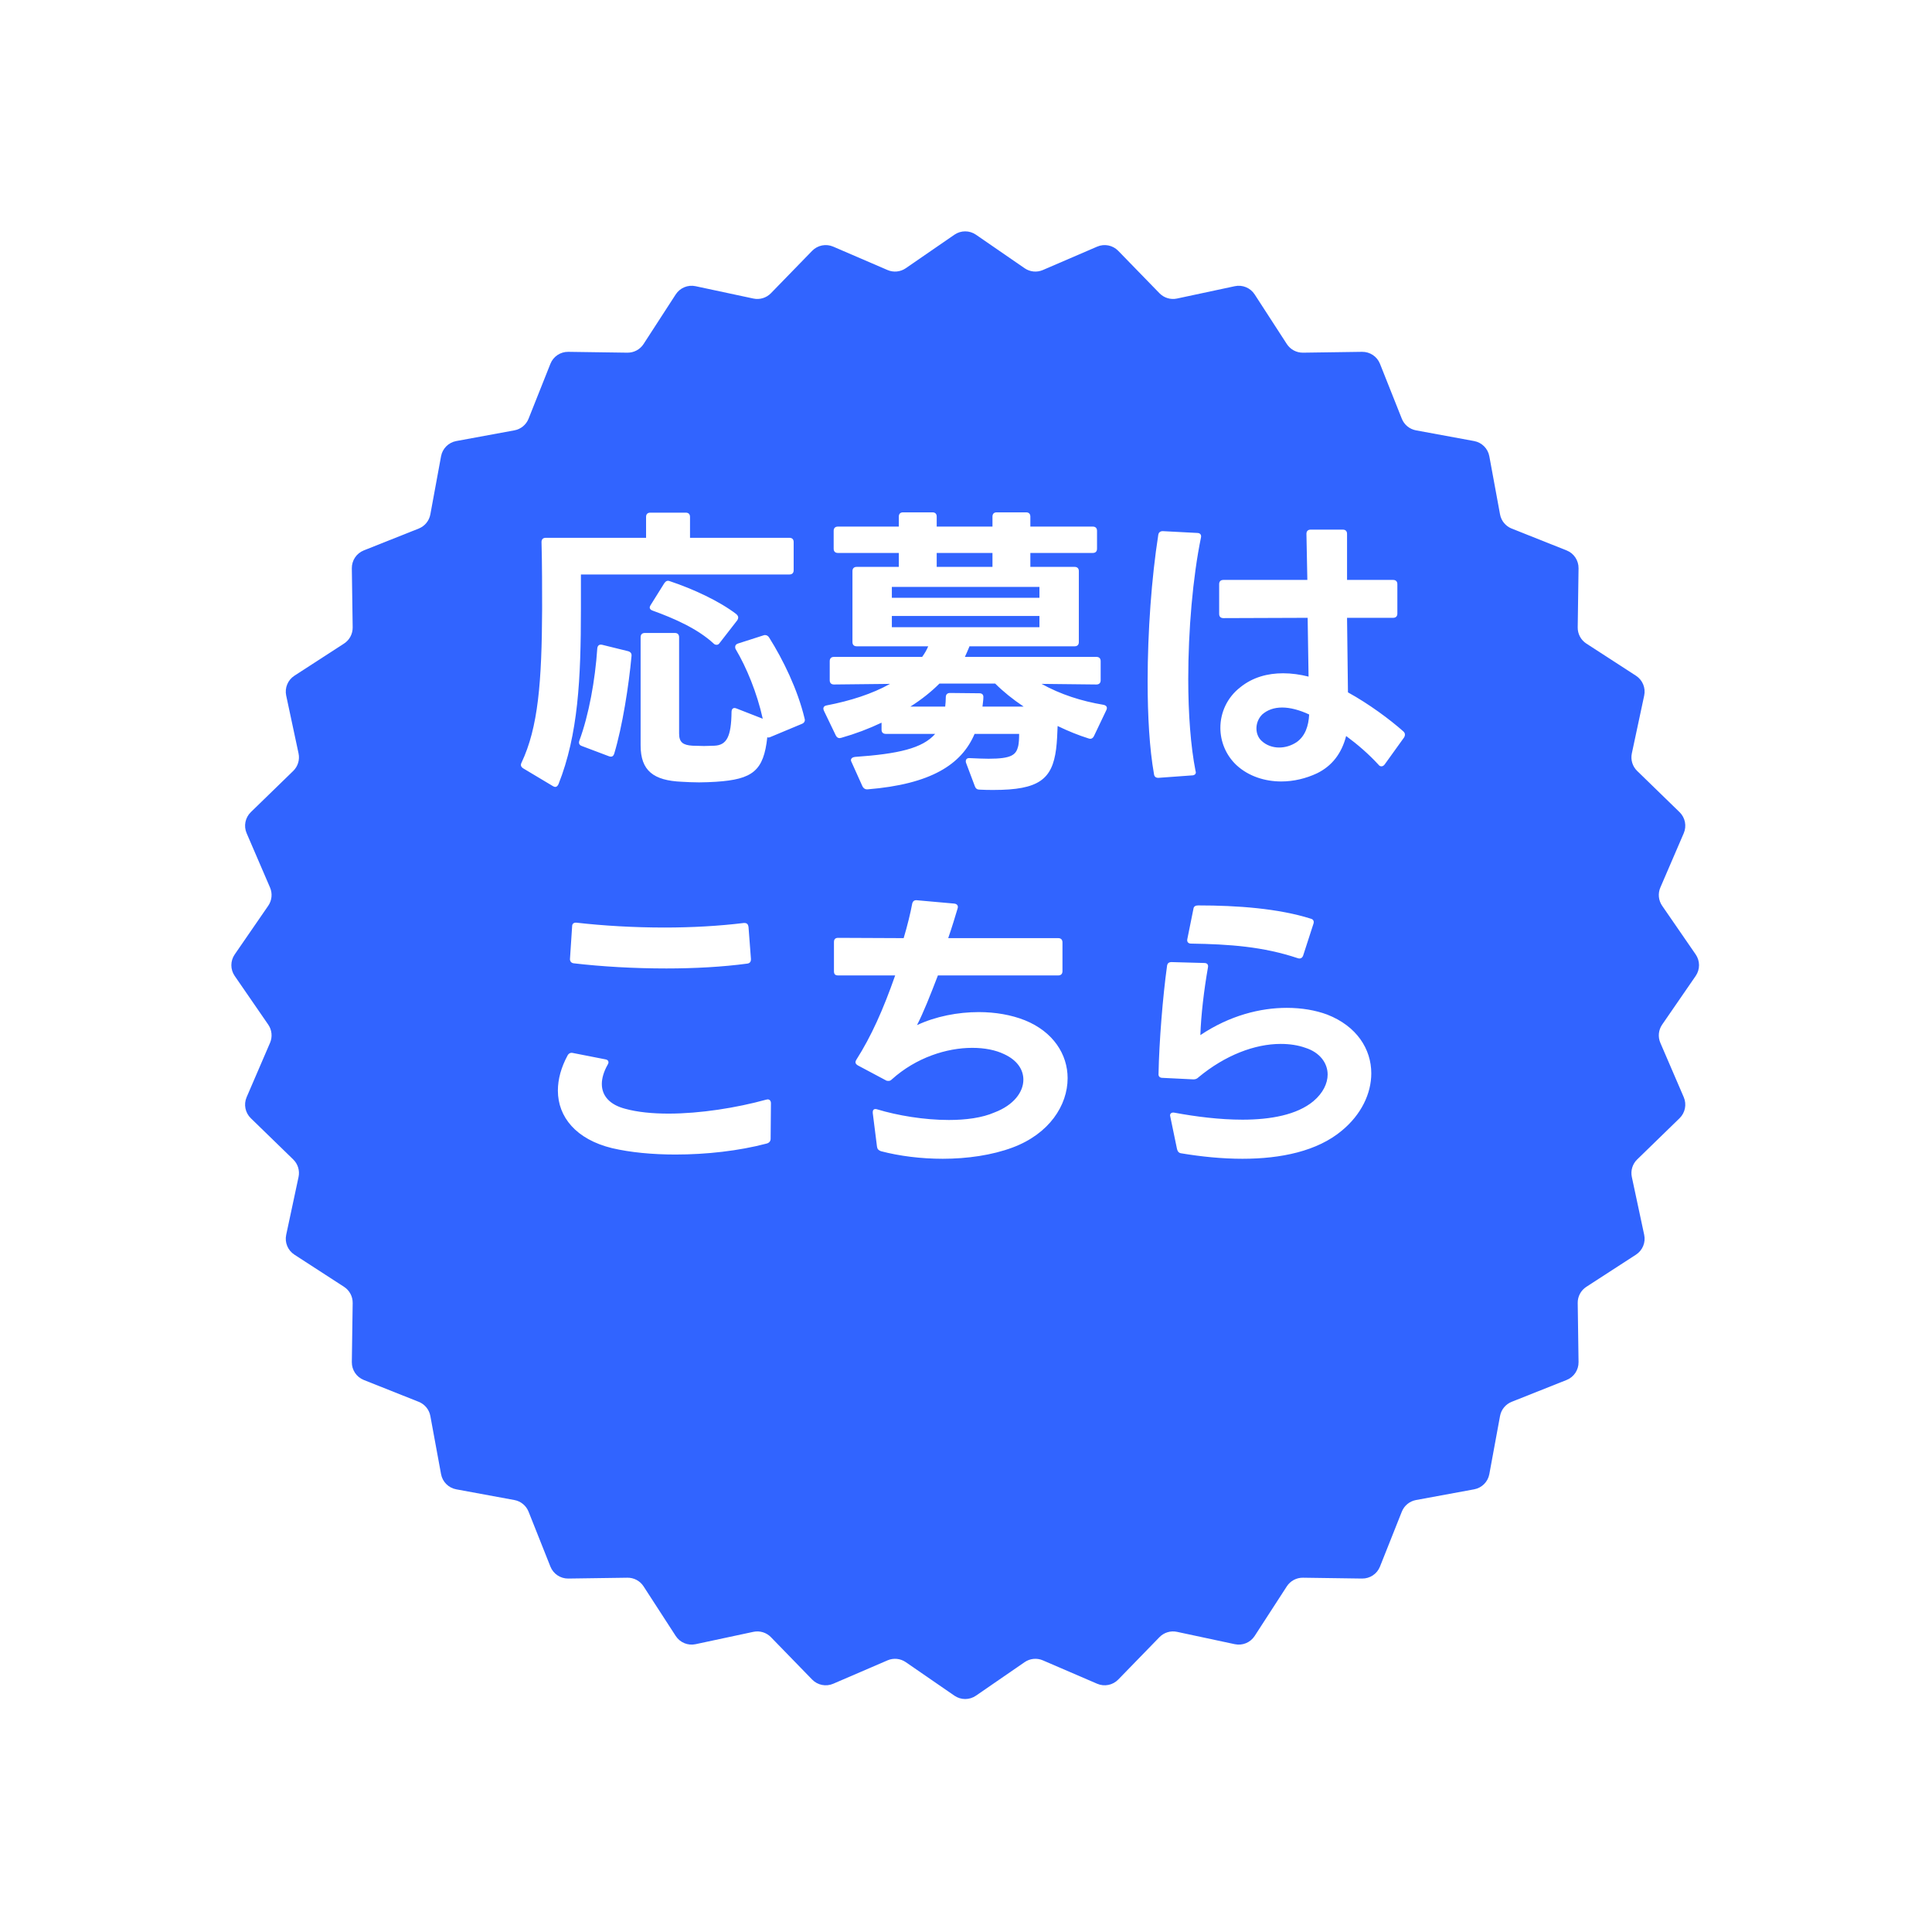 <svg width="204" height="204" viewBox="0 0 204 204" fill="none" xmlns="http://www.w3.org/2000/svg">
<g filter="url(#filter0_d_4128_4196)">
<path d="M100.78 12.781C101.463 12.311 102.366 12.311 103.049 12.781L108.19 16.323C108.757 16.713 109.484 16.785 110.116 16.512L115.85 14.042C116.612 13.714 117.497 13.89 118.075 14.485L122.427 18.961C122.906 19.455 123.606 19.667 124.279 19.523L130.384 18.219C131.195 18.045 132.029 18.391 132.48 19.087L135.875 24.326C136.249 24.904 136.894 25.248 137.582 25.239L143.824 25.15C144.654 25.139 145.404 25.64 145.711 26.411L148.018 32.212C148.272 32.851 148.837 33.315 149.514 33.44L155.654 34.571C156.469 34.721 157.108 35.36 157.258 36.175L158.389 42.315C158.514 42.992 158.978 43.557 159.617 43.811L165.418 46.118C166.189 46.425 166.69 47.176 166.679 48.005L166.591 54.247C166.581 54.935 166.925 55.58 167.503 55.954L172.742 59.349C173.438 59.8 173.784 60.634 173.61 61.445L172.306 67.55C172.162 68.223 172.375 68.923 172.868 69.402L177.344 73.754C177.939 74.332 178.115 75.218 177.787 75.979L175.317 81.713C175.044 82.345 175.116 83.072 175.506 83.639L179.048 88.78C179.518 89.463 179.518 90.366 179.048 91.049L175.506 96.19C175.116 96.757 175.044 97.484 175.317 98.116L177.787 103.85C178.115 104.612 177.939 105.497 177.344 106.075L172.868 110.427C172.375 110.906 172.162 111.606 172.306 112.279L173.61 118.384C173.784 119.195 173.438 120.029 172.742 120.48L167.503 123.875C166.925 124.249 166.581 124.894 166.591 125.582L166.679 131.824C166.69 132.654 166.189 133.404 165.418 133.711L159.617 136.018C158.978 136.272 158.514 136.837 158.389 137.514L157.258 143.654C157.108 144.469 156.469 145.108 155.654 145.258L149.514 146.389C148.837 146.514 148.272 146.978 148.018 147.617L145.711 153.418C145.404 154.189 144.654 154.69 143.824 154.679L137.582 154.591C136.894 154.581 136.249 154.925 135.875 155.503L132.48 160.742C132.029 161.438 131.195 161.784 130.384 161.61L124.279 160.306C123.606 160.162 122.906 160.375 122.427 160.868L118.075 165.344C117.497 165.939 116.612 166.115 115.85 165.787L110.116 163.317C109.484 163.044 108.757 163.116 108.19 163.506L103.049 167.048C102.366 167.518 101.463 167.518 100.78 167.048L95.639 163.506C95.072 163.116 94.345 163.044 93.713 163.317L87.979 165.787C87.218 166.115 86.332 165.939 85.754 165.344L81.402 160.868C80.923 160.375 80.223 160.162 79.55 160.306L73.445 161.61C72.634 161.784 71.8 161.438 71.349 160.742L67.954 155.503C67.58 154.925 66.935 154.581 66.247 154.591L60.005 154.679C59.176 154.69 58.425 154.189 58.118 153.418L55.811 147.617C55.557 146.978 54.992 146.514 54.315 146.389L48.175 145.258C47.36 145.108 46.721 144.469 46.571 143.654L45.44 137.514C45.315 136.837 44.851 136.272 44.212 136.018L38.411 133.711C37.64 133.404 37.139 132.654 37.15 131.824L37.239 125.582C37.248 124.894 36.904 124.249 36.326 123.875L31.087 120.48C30.391 120.029 30.045 119.195 30.219 118.384L31.523 112.279C31.667 111.606 31.455 110.906 30.961 110.427L26.485 106.075C25.89 105.497 25.714 104.612 26.042 103.85L28.512 98.116C28.785 97.484 28.713 96.757 28.323 96.19L24.782 91.049C24.311 90.366 24.311 89.463 24.782 88.78L28.323 83.639C28.713 83.072 28.785 82.345 28.512 81.713L26.042 75.979C25.714 75.218 25.89 74.332 26.485 73.754L30.961 69.402C31.455 68.923 31.667 68.223 31.523 67.55L30.219 61.445C30.045 60.634 30.391 59.8 31.087 59.349L36.326 55.954C36.904 55.58 37.248 54.935 37.239 54.247L37.15 48.005C37.139 47.176 37.64 46.425 38.411 46.118L44.212 43.811C44.851 43.557 45.315 42.992 45.44 42.315L46.571 36.175C46.721 35.36 47.36 34.721 48.175 34.571L54.315 33.44C54.992 33.315 55.557 32.851 55.811 32.212L58.118 26.411C58.425 25.64 59.176 25.139 60.005 25.15L66.247 25.239C66.935 25.248 67.58 24.904 67.954 24.326L71.349 19.087C71.8 18.391 72.634 18.045 73.445 18.219L79.55 19.523C80.223 19.667 80.923 19.455 81.402 18.961L85.754 14.485C86.332 13.89 87.218 13.714 87.979 14.042L93.713 16.512C94.345 16.785 95.072 16.713 95.639 16.323L100.78 12.781Z" fill="#3164FF"/>
</g>
<path d="M58.971 82.803C58.875 82.995 58.779 83.091 58.619 83.091C58.555 83.091 58.459 83.059 58.363 82.995L55.259 81.139C55.003 80.979 54.939 80.787 55.067 80.531C56.827 76.819 57.211 72.019 57.243 64.275C57.243 62.675 57.243 59.346 57.179 57.235C57.179 56.947 57.339 56.787 57.627 56.787H68.219V54.579C68.219 54.291 68.379 54.131 68.667 54.131H72.411C72.699 54.131 72.859 54.291 72.859 54.579V56.787H83.355C83.643 56.787 83.803 56.947 83.803 57.235V60.211C83.803 60.499 83.643 60.659 83.355 60.659H61.339V64.243C61.339 71.699 61.051 77.555 58.971 82.803ZM68.891 64.467C68.699 64.403 68.603 64.275 68.603 64.147C68.603 64.083 68.635 63.986 68.699 63.891L70.139 61.587C70.299 61.363 70.459 61.267 70.715 61.363C73.211 62.194 75.963 63.475 77.755 64.85C77.883 64.978 77.947 65.075 77.947 65.203C77.947 65.299 77.915 65.395 77.851 65.491L75.963 67.923C75.867 68.051 75.771 68.083 75.675 68.083C75.547 68.083 75.451 68.051 75.355 67.954C73.659 66.386 71.195 65.299 68.891 64.467ZM81.019 77.843C80.635 81.395 79.483 82.291 75.611 82.547C75.067 82.579 74.427 82.611 73.819 82.611C73.179 82.611 72.571 82.579 71.995 82.547C69.019 82.419 67.643 81.395 67.643 78.707V67.282C67.643 66.995 67.803 66.835 68.091 66.835H71.259C71.547 66.835 71.707 66.995 71.707 67.282V77.459C71.707 78.387 72.123 78.675 73.115 78.739C73.531 78.739 73.947 78.771 74.331 78.771C74.747 78.771 75.131 78.739 75.451 78.739C76.731 78.675 77.211 77.779 77.243 75.187C77.243 74.835 77.435 74.675 77.755 74.803L80.539 75.891C79.931 73.139 78.811 70.451 77.691 68.563C77.627 68.466 77.627 68.371 77.627 68.307C77.627 68.147 77.723 68.019 77.915 67.954L80.603 67.091C80.667 67.058 80.731 67.058 80.795 67.058C80.955 67.058 81.115 67.155 81.211 67.315C82.683 69.65 84.219 72.787 84.955 75.859C84.955 75.923 84.987 75.955 84.987 76.019C84.987 76.211 84.859 76.371 84.667 76.435L81.371 77.811C81.211 77.875 81.115 77.907 81.019 77.843ZM61.435 78.771C61.147 78.675 61.083 78.451 61.179 78.195C62.171 75.507 62.843 71.827 63.067 68.466C63.099 68.147 63.291 68.019 63.579 68.083L66.299 68.754C66.555 68.819 66.715 68.978 66.683 69.267C66.395 72.403 65.723 76.691 64.859 79.571C64.763 79.859 64.603 79.955 64.315 79.859L61.435 78.771ZM93.531 77.491C93.243 77.491 93.083 77.331 93.083 77.043V76.307C91.739 76.947 90.299 77.491 88.827 77.907C88.763 77.907 88.699 77.939 88.667 77.939C88.475 77.939 88.347 77.843 88.251 77.651L87.003 75.059C86.971 74.963 86.939 74.899 86.939 74.835C86.939 74.643 87.067 74.515 87.291 74.483C89.787 74.003 92.091 73.267 93.979 72.211L88.059 72.275C87.771 72.275 87.611 72.115 87.611 71.827V69.811C87.611 69.523 87.771 69.362 88.059 69.362H97.371C97.627 69.011 97.851 68.627 98.011 68.243H90.459C90.171 68.243 90.011 68.083 90.011 67.794V60.306C90.011 60.019 90.171 59.858 90.459 59.858H94.907V58.386H88.475C88.187 58.386 88.027 58.227 88.027 57.938V56.051C88.027 55.763 88.187 55.603 88.475 55.603H94.907V54.547C94.907 54.258 95.067 54.099 95.355 54.099H98.459C98.747 54.099 98.907 54.258 98.907 54.547V55.603H104.795V54.547C104.795 54.258 104.955 54.099 105.243 54.099H108.347C108.635 54.099 108.795 54.258 108.795 54.547V55.603H115.387C115.675 55.603 115.835 55.763 115.835 56.051V57.938C115.835 58.227 115.675 58.386 115.387 58.386H108.795V59.858H113.467C113.755 59.858 113.915 60.019 113.915 60.306V67.794C113.915 68.083 113.755 68.243 113.467 68.243H102.363C102.363 68.275 102.331 68.307 102.331 68.339C102.171 68.691 102.043 69.043 101.883 69.362H115.771C116.059 69.362 116.219 69.523 116.219 69.811V71.827C116.219 72.115 116.059 72.275 115.771 72.275L109.979 72.211C111.995 73.331 114.203 74.035 116.507 74.419C116.827 74.483 116.955 74.675 116.827 74.963L115.515 77.715C115.387 77.971 115.195 78.067 114.939 77.971C113.915 77.651 112.795 77.203 111.675 76.659C111.643 77.491 111.611 78.323 111.515 79.091C111.099 82.291 109.691 83.411 104.923 83.411C104.475 83.411 103.963 83.411 103.451 83.379C103.195 83.379 103.035 83.283 102.939 83.027L102.011 80.563C101.979 80.499 101.979 80.435 101.979 80.371C101.979 80.147 102.139 80.019 102.427 80.051C103.195 80.083 103.835 80.115 104.379 80.115C106.843 80.115 107.291 79.699 107.515 78.771C107.579 78.483 107.611 78.003 107.611 77.491H102.907C101.531 80.723 98.299 82.803 91.611 83.347H91.547C91.323 83.347 91.163 83.219 91.067 83.027L89.915 80.467C89.883 80.403 89.851 80.339 89.851 80.275C89.851 80.083 90.011 79.955 90.267 79.923C94.843 79.603 97.403 79.027 98.747 77.491H93.531ZM104.795 59.858V58.386H98.907V59.858H104.795ZM109.755 63.123V61.971H94.171V63.123H109.755ZM109.755 66.227V65.043H94.171V66.227H109.755ZM99.803 74.611C99.835 74.291 99.867 73.971 99.867 73.619C99.867 73.331 100.027 73.171 100.315 73.171L103.419 73.203C103.675 73.203 103.835 73.331 103.835 73.587C103.835 73.939 103.771 74.259 103.739 74.611H108.091C106.939 73.843 105.915 73.011 105.083 72.179H99.195C98.363 73.011 97.339 73.843 96.123 74.611H99.803ZM139.067 81.651C137.915 82.195 136.603 82.515 135.291 82.515C133.563 82.515 131.835 81.971 130.555 80.787C129.435 79.731 128.859 78.291 128.859 76.851C128.859 75.251 129.563 73.651 130.971 72.563C132.283 71.507 133.851 71.091 135.483 71.091C136.379 71.091 137.275 71.219 138.171 71.443L138.075 65.235L129.179 65.267C128.891 65.267 128.731 65.107 128.731 64.819V61.683C128.731 61.395 128.891 61.235 129.179 61.235H138.043L137.947 56.371C137.947 56.083 138.107 55.923 138.395 55.923H141.787C142.075 55.923 142.235 56.083 142.235 56.371V58.675V61.235H147.099C147.387 61.235 147.547 61.395 147.547 61.683V64.787C147.547 65.075 147.387 65.235 147.099 65.235H142.235L142.331 73.107C144.539 74.323 146.747 75.955 148.187 77.235C148.315 77.363 148.347 77.459 148.347 77.587C148.347 77.683 148.315 77.779 148.251 77.875L146.203 80.723C146.107 80.851 145.979 80.915 145.883 80.915C145.755 80.915 145.659 80.883 145.563 80.755C144.539 79.635 143.355 78.611 142.139 77.715C141.659 79.571 140.635 80.883 139.067 81.651ZM121.179 71.955C121.179 66.675 121.595 61.011 122.299 56.499C122.331 56.211 122.523 56.083 122.779 56.083L126.427 56.275C126.715 56.275 126.875 56.467 126.811 56.755C125.947 60.947 125.467 66.546 125.467 71.699C125.467 75.347 125.723 78.803 126.235 81.395L126.267 81.523V81.555C126.267 81.747 126.107 81.875 125.851 81.875L122.331 82.131H122.299C122.043 82.131 121.883 82.003 121.851 81.747C121.371 79.027 121.179 75.603 121.179 71.955ZM132.667 76.915C132.667 77.427 132.859 77.907 133.211 78.227C133.723 78.707 134.395 78.931 135.067 78.931C135.707 78.931 136.347 78.739 136.923 78.355C137.819 77.715 138.171 76.659 138.235 75.443C137.211 74.963 136.219 74.707 135.387 74.707C134.523 74.707 133.819 74.963 133.275 75.443C132.859 75.859 132.667 76.403 132.667 76.915ZM64.635 121.235C60.827 120.307 58.907 117.939 58.907 115.155C58.907 113.939 59.259 112.691 59.931 111.443C60.059 111.219 60.251 111.123 60.507 111.187L63.931 111.859C64.155 111.891 64.251 112.019 64.251 112.179C64.251 112.243 64.219 112.339 64.155 112.435C63.739 113.171 63.547 113.875 63.547 114.451C63.547 115.731 64.411 116.659 66.011 117.075C67.291 117.427 68.859 117.587 70.587 117.587C73.915 117.587 77.755 116.979 80.891 116.115L81.051 116.083C81.275 116.083 81.403 116.243 81.403 116.499L81.371 120.243C81.371 120.499 81.211 120.691 80.923 120.755C78.011 121.523 74.587 121.907 71.323 121.907C68.891 121.907 66.555 121.683 64.635 121.235ZM60.411 97.811C60.411 97.523 60.603 97.395 60.891 97.427C63.675 97.746 66.907 97.939 70.171 97.939C73.051 97.939 75.931 97.778 78.523 97.459H78.619C78.875 97.459 79.003 97.618 79.035 97.874L79.291 101.235V101.299C79.291 101.555 79.163 101.715 78.907 101.747C76.283 102.099 73.339 102.259 70.363 102.259C66.971 102.259 63.579 102.067 60.571 101.715C60.315 101.683 60.155 101.491 60.187 101.203L60.411 97.811ZM93.018 121.555C92.762 121.459 92.634 121.331 92.602 121.075L92.154 117.523V117.427C92.154 117.139 92.346 117.043 92.634 117.139C94.746 117.779 97.562 118.259 100.186 118.259C101.978 118.259 103.706 118.035 105.018 117.459C107.034 116.691 108.058 115.315 108.058 114.003C108.058 112.947 107.418 111.955 106.042 111.315C105.114 110.867 103.962 110.643 102.65 110.643C99.962 110.643 96.73 111.667 94.17 113.971C94.042 114.099 93.946 114.131 93.818 114.131C93.722 114.131 93.626 114.131 93.53 114.067L90.586 112.499C90.426 112.403 90.33 112.307 90.33 112.147C90.33 112.083 90.362 111.987 90.426 111.891C91.994 109.427 93.242 106.643 94.522 102.995H88.506C88.186 102.995 88.058 102.867 88.058 102.547V99.475C88.058 99.187 88.186 99.027 88.506 99.027L95.418 99.058C95.802 97.778 96.154 96.339 96.314 95.442C96.378 95.154 96.538 95.027 96.826 95.058L100.762 95.41C101.05 95.442 101.21 95.635 101.114 95.923C100.89 96.691 100.506 97.939 100.122 99.058H111.738C112.026 99.058 112.186 99.219 112.186 99.507V102.547C112.186 102.835 112.026 102.995 111.738 102.995H99.034C98.234 105.075 97.53 106.867 96.826 108.243C98.81 107.315 101.146 106.867 103.354 106.867C105.082 106.867 106.778 107.155 108.218 107.731C111.226 108.947 112.73 111.347 112.73 113.843C112.73 116.723 110.778 119.731 106.906 121.171C104.762 121.971 102.138 122.355 99.546 122.355C97.242 122.355 94.97 122.067 93.018 121.555ZM124.73 121.779C124.474 121.747 124.346 121.587 124.282 121.331L123.578 117.939L123.546 117.779C123.546 117.555 123.738 117.427 124.026 117.491C126.266 117.907 128.794 118.227 131.194 118.227C134.17 118.227 136.954 117.715 138.682 116.275C139.706 115.411 140.186 114.387 140.186 113.459C140.186 112.243 139.354 111.123 137.85 110.643C137.05 110.355 136.154 110.227 135.226 110.227C132.506 110.227 129.37 111.411 126.554 113.747C126.394 113.907 126.234 113.971 126.01 113.971L122.746 113.811C122.458 113.811 122.298 113.651 122.33 113.363C122.394 110.003 122.778 105.235 123.226 102.003C123.258 101.715 123.418 101.587 123.706 101.587L127.162 101.683C127.482 101.683 127.61 101.875 127.546 102.163C127.13 104.531 126.81 107.219 126.746 109.299C129.85 107.219 133.082 106.419 135.866 106.419C137.466 106.419 138.906 106.675 140.122 107.123C143.258 108.339 144.794 110.771 144.794 113.331C144.794 115.475 143.738 117.683 141.69 119.379C139.098 121.555 135.258 122.355 131.194 122.355C129.05 122.355 126.842 122.131 124.73 121.779ZM126.01 95.987C126.042 95.698 126.234 95.603 126.522 95.603C130.65 95.603 135.002 95.923 138.426 97.01C138.682 97.075 138.778 97.299 138.682 97.555L137.594 100.915C137.498 101.171 137.274 101.267 137.018 101.171C133.37 99.954 129.85 99.698 125.754 99.635C125.466 99.635 125.306 99.443 125.37 99.155L126.01 95.987Z" fill="white"/>
<defs>
<filter id="filter0_d_4128_4196" x="0.428" y="0.429" width="202.972" height="202.972" filterUnits="userSpaceOnUse" color-interpolation-filters="sRGB">
<feFlood flood-opacity="0" result="BackgroundImageFix"/>
<feColorMatrix in="SourceAlpha" type="matrix" values="0 0 0 0 0 0 0 0 0 0 0 0 0 0 0 0 0 0 127 0" result="hardAlpha"/>
<feOffset dy="12"/>
<feGaussianBlur stdDeviation="12"/>
<feComposite in2="hardAlpha" operator="out"/>
<feColorMatrix type="matrix" values="0 0 0 0 0 0 0 0 0 0 0 0 0 0 0 0 0 0 0.08 0"/>
<feBlend mode="normal" in2="BackgroundImageFix" result="effect1_dropShadow_4128_4196"/>
<feBlend mode="normal" in="SourceGraphic" in2="effect1_dropShadow_4128_4196" result="shape"/>
</filter>
</defs>
</svg>
